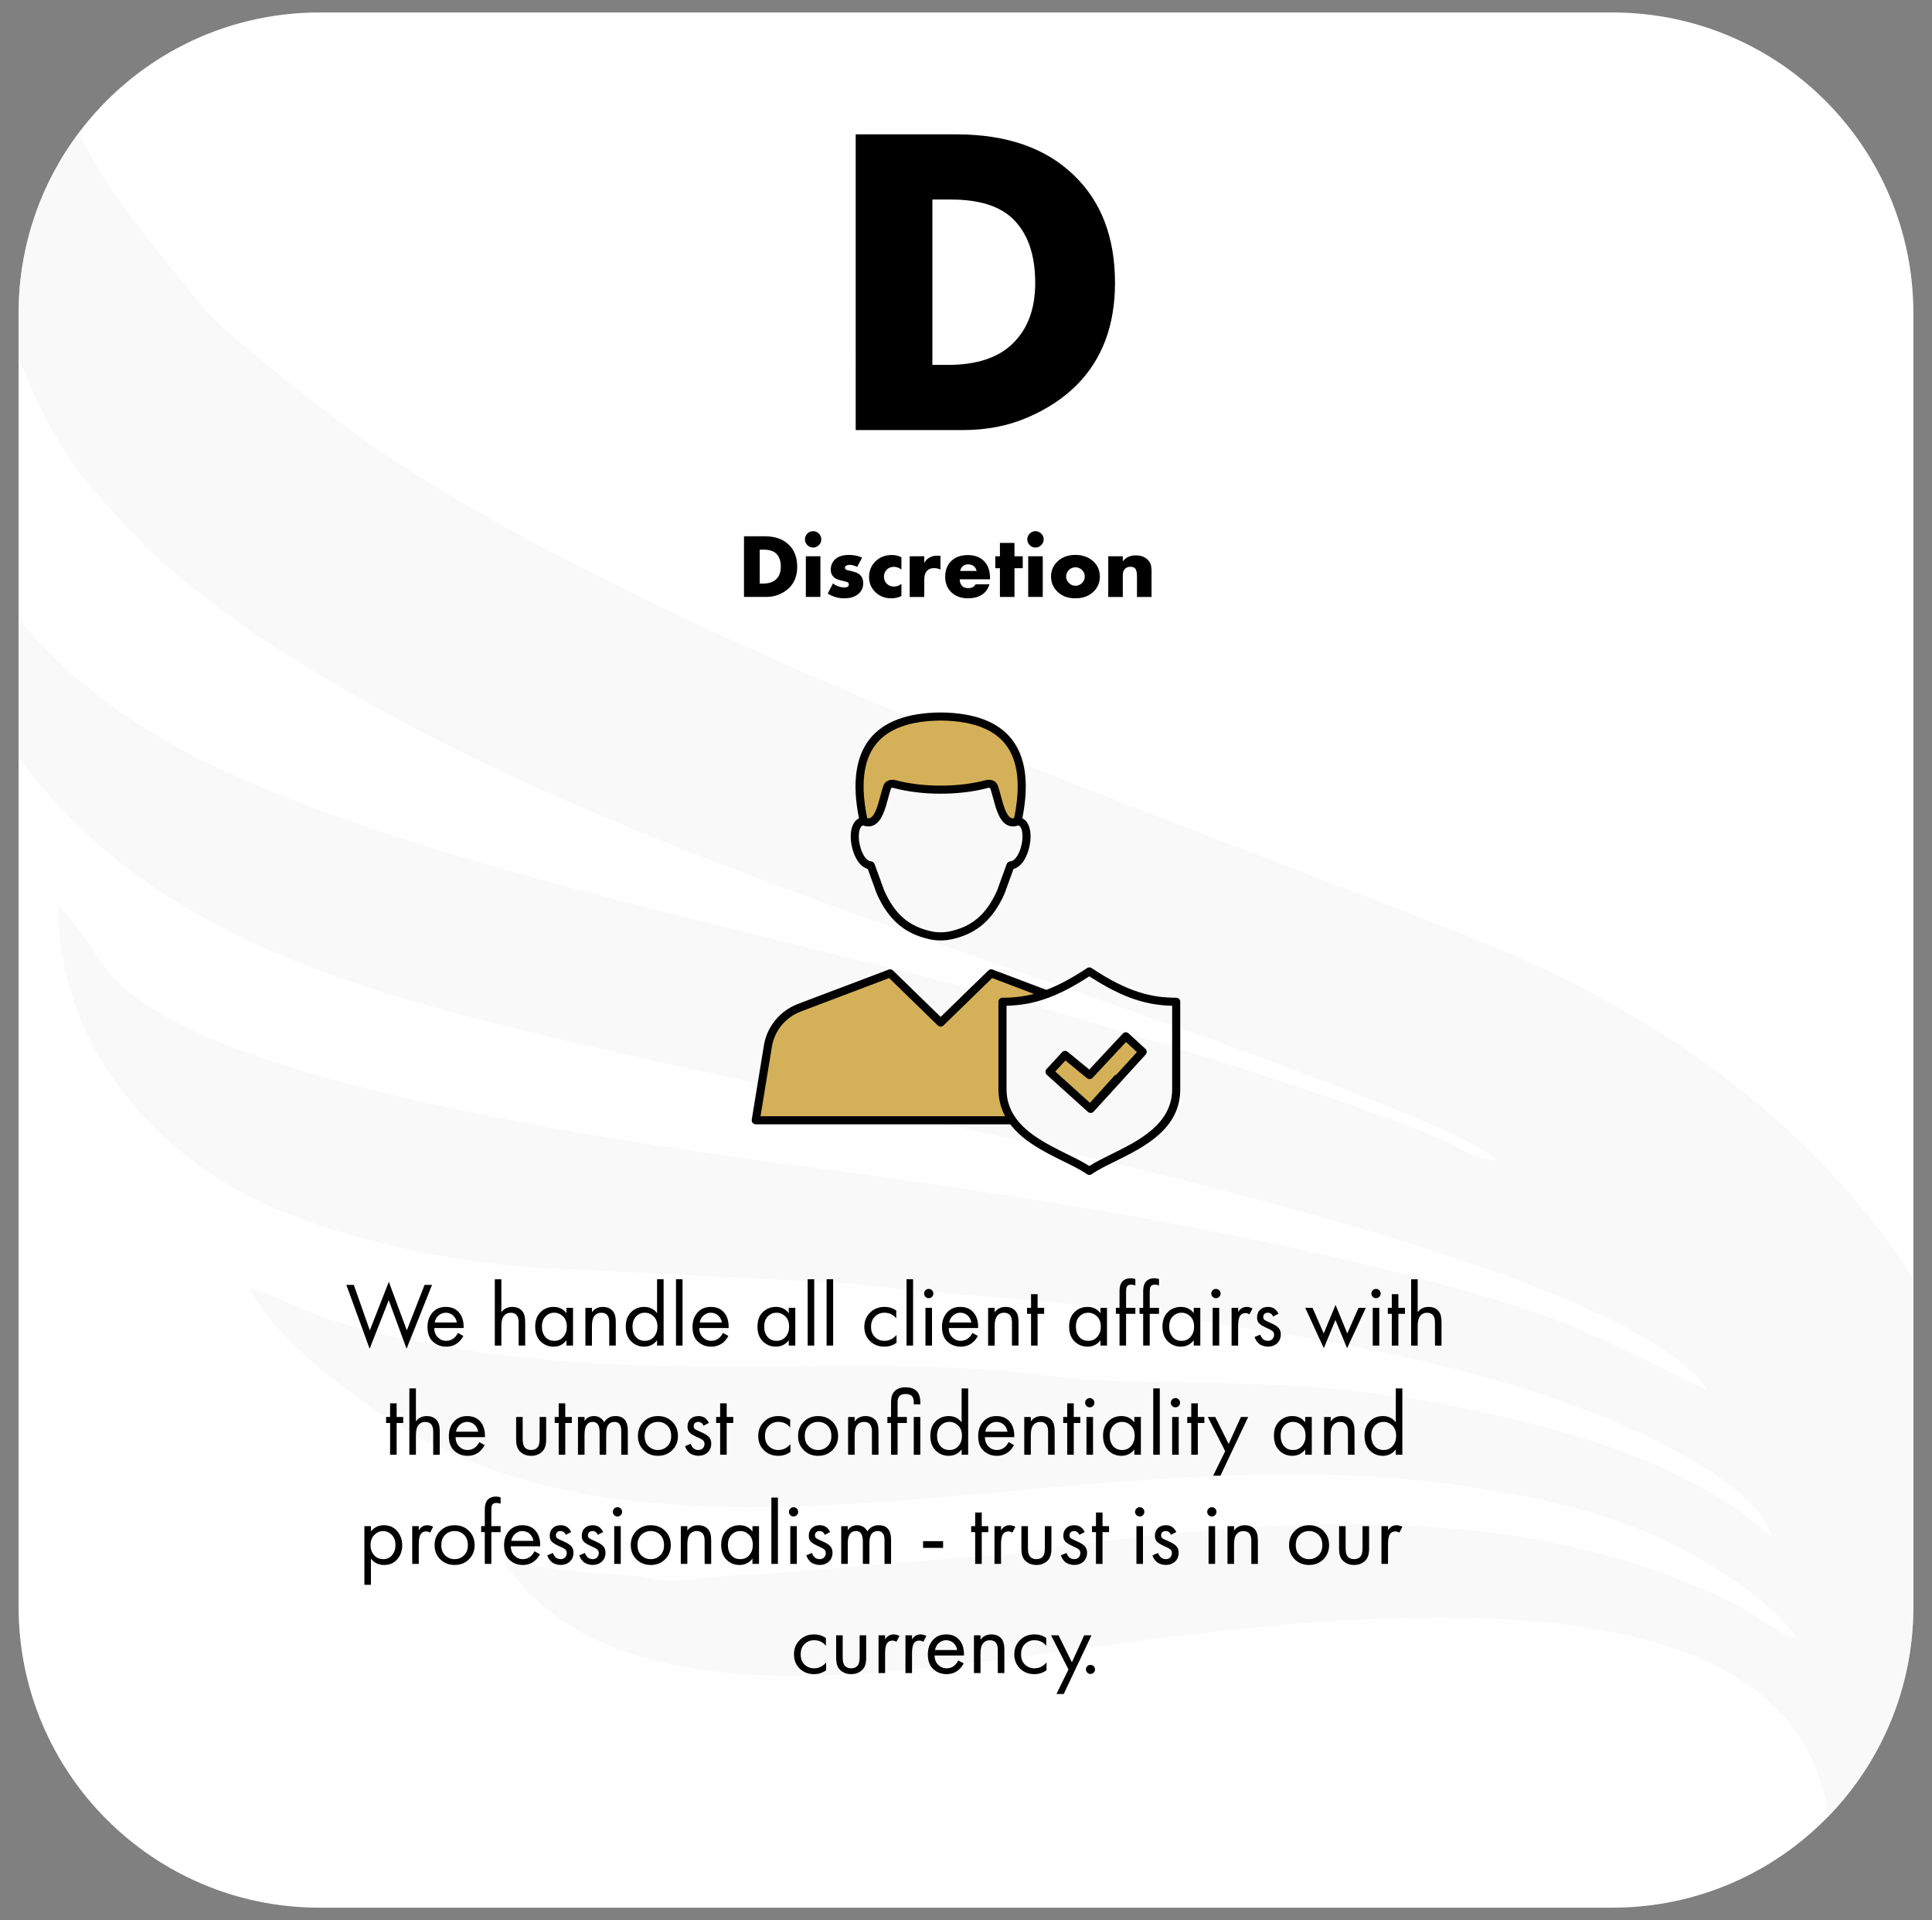 <svg xmlns="http://www.w3.org/2000/svg" id="Layer_1" data-name="Layer 1" viewBox="0 0 1529.43 1519.75"><rect x="0" y="0" width="1529.43" height="1519.75" fill="#808080" stroke="none"/><defs><style>      .cls-1 {        fill: #f4f4f4;        fill-rule: evenodd;        opacity: .5;      }      .cls-1, .cls-2 {        isolation: isolate;      }      .cls-3 {        fill: #fff;      }      .cls-4 {        fill: #d4b058;      }    </style></defs><path class="cls-3" d="M1514.7,248.07v1023.63c0,64.58-25.7,123.14-67.42,166.04-43.28,44.5-103.8,72.14-170.77,72.14H252.9c-131.55,0-238.19-106.63-238.19-238.18V248.07c0-53.64,17.74-103.15,47.66-142.98C105.83,47.27,175,9.87,252.9,9.87h1023.61c131.55,0,238.19,106.64,238.19,238.19h0Z"></path><path class="cls-1" d="M1514.7,1012.04v259.65c0,64.58-25.7,123.14-67.42,166.04-31.86-239.48-510.46-139.87-685.3-120.65-104.63,11.49-287.39,32.33-363.08-80.68,37.46,3.11,25.86,6.35,95.85,10.08,21.47,1.16,17.8,4.53,35.28,4.53s38.72-4.73,65.52-4.54l205.24-16.66c186.79-27.32,400.19-47.73,573.11,40.12,18.19,9.27,32.47,22.65,48.68,26.98-21.08-31.47-73.93-63.93-110.99-80.62-44.83-20.22-98.49-32.59-155.98-40.71-305.61-43.16-631.68,98.08-858.34-59.44-35.14-24.43-80.18-59-100.08-96.57,32.89,7.67,39.86,23.65,129.83,41.64,186.85,37.4,359.77,8.11,501.88,27.58,81.01,11.11,185.54-3.46,323.48,24.49,52.57,10.64,93.62,21.07,138.43,38.04,17.31,6.55,40.32,17.25,58.37,27.38,11.72,6.57,18.96,10.67,28.11,17.26,10.77,7.78,14.24,12.99,25.12,20.27-10.86-40.62-95.69-79.74-136.15-95.81-118.56-47.11-247.7-65.52-380.34-83.6-70.31-9.58-144.46-11.85-211.04-20.92l-220.71-11.26c-82.68-.92-207.36-25.21-278.21-69.73-71.04-44.67-130.03-120.2-130.03-217.9,13.79,10.13,29.57,41.05,44.03,56.82,85.07,92.97,467.11,138.36,586.58,154.69,168.71,23.06,368.02,55.59,528.66,106.73,65.42,20.82,134,61.59,146.79,65.02-74.16-110.76-657.69-220.32-850.25-264.2-198.5-45.25-376.71-86.44-487.02-236.38v-110.37c23.52,29.42,55.79,59.33,100.76,87.55,162.46,101.94,510.17,162.93,715.37,222.58,80.58,23.45,231.67,68.65,310.86,102.62,18,7.72,22.25,14.85,43.86,16.66-19.72-17.15-78.41-39.42-102.29-48.99-282.61-113.09-624.06-197.22-876-364.5-27.41-18.2-72.05-51.81-95.28-76.16-23.08-24.19-46.29-47.63-64.05-77.16-12.84-21.33-23.91-44.4-33.23-68.75v-35.09c0-53.64,17.74-103.15,47.66-142.98,23.21,48.31,57.75,87.12,98.72,138.73,15.02,18.96,111.16,94.16,139.19,112.93,226.66,151.75,606.73,283.4,861.52,384.05,142.84,56.42,270.4,142.72,352.91,271.24h-.02Z"></path><g><polygon points="336.1 1016.96 322.06 1052.96 307.81 1014.52 292.76 1052.96 280.09 1016.96 274.18 1016.96 292.62 1067.51 307.74 1029.06 321.85 1067.51 342.01 1016.96 336.1 1016.96"></polygon><path d="M342.79,1061.93c2.9,2.62,6.37,3.92,10.4,3.92s7.2-1.22,9.94-3.67c1.44-1.3,2.66-2.9,3.67-4.82l-4.32-2.38c-.72,1.58-1.75,2.95-3.1,4.1-1.73,1.44-3.77,2.16-6.12,2.16-2.64,0-4.87-.94-6.7-2.81-1.83-1.87-2.76-4.32-2.81-7.34h23.26c.14-4.61-.79-8.35-2.81-11.23-2.54-3.65-6.31-5.47-11.3-5.47-4.42,0-7.93,1.5-10.55,4.5-2.62,3-3.92,6.78-3.92,11.34,0,5.18,1.45,9.08,4.36,11.7ZM347.18,1041.19c1.66-1.46,3.56-2.2,5.72-2.2s4.12.71,5.72,2.12c1.61,1.42,2.63,3.3,3.06,5.65h-17.57c.38-2.26,1.4-4.12,3.06-5.58Z"></path><path d="M404.31,1039c2.16,0,3.79.72,4.9,2.16.91,1.2,1.37,3.02,1.37,5.47v18.36h5.18v-18.5c0-3.65-.58-6.31-1.73-7.99-1.87-2.74-4.73-4.1-8.57-4.1-3.6,0-6.46,1.39-8.57,4.18v-26.06h-5.18v52.49h5.18v-15.62c0-3.7.72-6.38,2.16-8.06,1.3-1.54,3.05-2.3,5.26-2.3Z"></path><path d="M438.22,1065.85c4.22,0,7.63-1.68,10.22-5.04v4.18h5.18v-29.88h-5.18v4.25c-2.5-3.31-5.9-4.97-10.22-4.97-4.08,0-7.52,1.38-10.33,4.14-2.81,2.76-4.21,6.59-4.21,11.48s1.42,8.88,4.25,11.66,6.26,4.18,10.3,4.18ZM431.85,1041.91c1.9-1.94,4.21-2.92,6.95-2.92,2.59,0,4.9.96,6.91,2.88,2.02,1.92,3.02,4.66,3.02,8.21,0,3.12-.9,5.76-2.7,7.92-1.8,2.16-4.21,3.24-7.24,3.24s-5.41-1.04-7.16-3.13c-1.75-2.09-2.63-4.79-2.63-8.1s.95-6.16,2.84-8.1Z"></path><path d="M468.6,1049.36c0-3.7.72-6.38,2.16-8.06,1.3-1.54,3.05-2.3,5.26-2.3s3.79.72,4.9,2.16c.91,1.2,1.37,3.02,1.37,5.47v18.36h5.18v-18.5c0-3.65-.58-6.31-1.73-7.99-1.87-2.74-4.73-4.1-8.57-4.1-3.6,0-6.46,1.39-8.57,4.18v-3.46h-5.18v29.88h5.18v-15.62Z"></path><path d="M509.93,1065.85c4.22,0,7.63-1.68,10.22-5.04v4.18h5.18v-52.49h-5.18v26.86c-2.5-3.31-5.9-4.97-10.22-4.97-4.08,0-7.52,1.38-10.33,4.14-2.81,2.76-4.21,6.59-4.21,11.48s1.42,8.88,4.25,11.66c2.83,2.78,6.26,4.18,10.29,4.18ZM503.56,1041.91c1.9-1.94,4.21-2.92,6.95-2.92,2.59,0,4.9.96,6.91,2.88,2.02,1.92,3.02,4.66,3.02,8.21,0,3.12-.9,5.76-2.7,7.92-1.8,2.16-4.21,3.24-7.24,3.24s-5.41-1.04-7.16-3.13-2.63-4.79-2.63-8.1.95-6.16,2.84-8.1Z"></path><rect x="535.13" y="1012.5" width="5.18" height="52.49"></rect><path d="M562.99,1065.85c3.89,0,7.2-1.22,9.94-3.67,1.44-1.3,2.66-2.9,3.67-4.82l-4.32-2.38c-.72,1.58-1.75,2.95-3.1,4.1-1.73,1.44-3.77,2.16-6.12,2.16-2.64,0-4.87-.94-6.7-2.81-1.82-1.87-2.76-4.32-2.81-7.34h23.26c.14-4.61-.79-8.35-2.81-11.23-2.54-3.65-6.31-5.47-11.3-5.47-4.42,0-7.93,1.5-10.55,4.5-2.62,3-3.92,6.78-3.92,11.34,0,5.18,1.45,9.08,4.36,11.7,2.9,2.62,6.37,3.92,10.4,3.92ZM556.98,1041.19c1.66-1.46,3.56-2.2,5.72-2.2s4.12.71,5.72,2.12c1.61,1.42,2.63,3.3,3.06,5.65h-17.57c.38-2.26,1.4-4.12,3.06-5.58Z"></path><path d="M614.18,1065.85c4.22,0,7.63-1.68,10.22-5.04v4.18h5.18v-29.88h-5.18v4.25c-2.5-3.31-5.9-4.97-10.22-4.97-4.08,0-7.52,1.38-10.33,4.14-2.81,2.76-4.21,6.59-4.21,11.48s1.42,8.88,4.25,11.66,6.26,4.18,10.3,4.18ZM607.81,1041.91c1.9-1.94,4.21-2.92,6.95-2.92,2.59,0,4.9.96,6.91,2.88,2.02,1.92,3.02,4.66,3.02,8.21,0,3.12-.9,5.76-2.7,7.92-1.8,2.16-4.21,3.24-7.24,3.24s-5.41-1.04-7.16-3.13c-1.75-2.09-2.63-4.79-2.63-8.1s.95-6.16,2.84-8.1Z"></path><rect x="639.38" y="1012.5" width="5.18" height="52.49"></rect><rect x="654.36" y="1012.5" width="5.18" height="52.49"></rect><path d="M700.22,1065.85c3.5,0,6.67-1.03,9.5-3.1v-6.19c-2.59,3.12-5.81,4.68-9.65,4.68-2.88,0-5.35-.98-7.42-2.95-2.06-1.97-3.1-4.68-3.1-8.14s1.03-6.18,3.1-8.17c2.06-1.99,4.56-2.99,7.49-2.99,3.89,0,7.01,1.49,9.36,4.46v-6.19c-2.74-1.92-5.83-2.88-9.29-2.88-4.61,0-8.42,1.5-11.45,4.5-3.02,3-4.54,6.78-4.54,11.34s1.5,8.24,4.5,11.2c3,2.95,6.83,4.43,11.48,4.43Z"></path><rect x="717.64" y="1012.5" width="5.18" height="52.49"></rect><path d="M735.21,1027.48c1.01,0,1.87-.36,2.59-1.08.72-.72,1.08-1.58,1.08-2.59s-.36-1.87-1.08-2.59c-.72-.72-1.58-1.08-2.59-1.08s-1.87.36-2.59,1.08-1.08,1.58-1.08,2.59.36,1.87,1.08,2.59c.72.72,1.58,1.08,2.59,1.08Z"></path><rect x="732.62" y="1035.11" width="5.18" height="29.88"></rect><path d="M760.48,1065.85c3.89,0,7.2-1.22,9.94-3.67,1.44-1.3,2.66-2.9,3.67-4.82l-4.32-2.38c-.72,1.58-1.75,2.95-3.1,4.1-1.73,1.44-3.77,2.16-6.12,2.16-2.64,0-4.87-.94-6.7-2.81s-2.76-4.32-2.81-7.34h23.26c.14-4.61-.79-8.35-2.81-11.23-2.54-3.65-6.31-5.47-11.3-5.47-4.42,0-7.93,1.5-10.55,4.5-2.62,3-3.92,6.78-3.92,11.34,0,5.18,1.45,9.08,4.36,11.7,2.9,2.62,6.37,3.92,10.4,3.92ZM754.47,1041.19c1.66-1.46,3.56-2.2,5.72-2.2s4.12.71,5.72,2.12c1.61,1.42,2.63,3.3,3.06,5.65h-17.57c.38-2.26,1.4-4.12,3.06-5.58Z"></path><path d="M787.41,1049.36c0-3.7.72-6.38,2.16-8.06,1.3-1.54,3.05-2.3,5.26-2.3s3.79.72,4.9,2.16c.91,1.2,1.37,3.02,1.37,5.47v18.36h5.18v-18.5c0-3.65-.58-6.31-1.73-7.99-1.87-2.74-4.73-4.1-8.57-4.1-3.6,0-6.46,1.39-8.57,4.18v-3.46h-5.18v29.88h5.18v-15.62Z"></path><polygon points="816.21 1064.99 821.39 1064.99 821.39 1039.86 826.58 1039.86 826.58 1035.11 821.39 1035.11 821.39 1024.31 816.21 1024.31 816.21 1035.11 813.04 1035.11 813.04 1039.86 816.21 1039.86 816.21 1064.99"></polygon><path d="M860.92,1065.85c4.22,0,7.63-1.68,10.22-5.04v4.18h5.18v-29.88h-5.18v4.25c-2.5-3.31-5.9-4.97-10.22-4.97-4.08,0-7.52,1.38-10.33,4.14-2.81,2.76-4.21,6.59-4.21,11.48s1.42,8.88,4.25,11.66c2.83,2.78,6.26,4.18,10.3,4.18ZM854.55,1041.91c1.9-1.94,4.21-2.92,6.95-2.92,2.59,0,4.9.96,6.91,2.88,2.02,1.92,3.02,4.66,3.02,8.21,0,3.12-.9,5.76-2.7,7.92-1.8,2.16-4.21,3.24-7.24,3.24s-5.41-1.04-7.16-3.13c-1.75-2.09-2.63-4.79-2.63-8.1s.95-6.16,2.84-8.1Z"></path><path d="M886.26,1064.99h5.18v-25.13h7.34v-4.75h-7.34v-12.46c0-2.16.22-3.6.65-4.32.62-1.05,1.73-1.58,3.31-1.58,1.2,0,2.33.22,3.38.65v-5.04c-1.15-.43-2.38-.65-3.67-.65-2.45,0-4.44.65-5.98,1.94-1.92,1.63-2.88,4.44-2.88,8.42v13.03h-2.88v4.75h2.88v25.13Z"></path><path d="M917.51,1035.11h-7.34v-12.46c0-2.16.21-3.6.65-4.32.62-1.05,1.73-1.58,3.31-1.58,1.2,0,2.33.22,3.38.65v-5.04c-1.15-.43-2.38-.65-3.67-.65-2.45,0-4.44.65-5.98,1.94-1.92,1.63-2.88,4.44-2.88,8.42v13.03h-2.88v4.75h2.88v25.13h5.18v-25.13h7.34v-4.75Z"></path><path d="M945.01,1060.81v4.18h5.18v-29.88h-5.18v4.25c-2.5-3.31-5.9-4.97-10.22-4.97-4.08,0-7.52,1.38-10.33,4.14-2.81,2.76-4.21,6.59-4.21,11.48s1.42,8.88,4.25,11.66,6.26,4.18,10.3,4.18,7.63-1.68,10.22-5.04ZM935.36,1061.24c-3.02,0-5.41-1.04-7.16-3.13-1.75-2.09-2.63-4.79-2.63-8.1s.95-6.16,2.84-8.1c1.9-1.94,4.21-2.92,6.95-2.92,2.59,0,4.9.96,6.91,2.88,2.02,1.92,3.02,4.66,3.02,8.21,0,3.12-.9,5.76-2.7,7.92-1.8,2.16-4.21,3.24-7.24,3.24Z"></path><path d="M962.58,1027.48c1.01,0,1.87-.36,2.59-1.08.72-.72,1.08-1.58,1.08-2.59s-.36-1.87-1.08-2.59c-.72-.72-1.58-1.08-2.59-1.08s-1.87.36-2.59,1.08-1.08,1.58-1.08,2.59.36,1.87,1.08,2.59c.72.72,1.58,1.08,2.59,1.08Z"></path><rect x="959.99" y="1035.11" width="5.18" height="29.88"></rect><path d="M980.15,1049.22c0-3.84.58-6.53,1.73-8.06.96-1.25,2.35-1.87,4.18-1.87,1.06,0,2.06.34,3.02,1.01l2.45-4.68c-1.63-.82-3.17-1.22-4.61-1.22-2.83,0-5.09,1.32-6.77,3.96v-3.24h-5.18v29.88h5.18v-15.77Z"></path><path d="M1013.91,1056.06c0-1.92-.53-3.53-1.58-4.82-1.2-1.49-3.7-3.02-7.49-4.61-1.92-.82-3.2-1.48-3.85-1.98-.65-.5-.97-1.26-.97-2.27,0-1.1.35-1.94,1.04-2.52.7-.58,1.55-.86,2.56-.86,1.97,0,3.36,1.01,4.18,3.02l4.25-2.23c-1.68-3.6-4.42-5.4-8.21-5.4-2.59,0-4.69.74-6.3,2.23-1.61,1.49-2.41,3.53-2.41,6.12,0,1.78.46,3.24,1.37,4.39,1.01,1.25,3.43,2.71,7.27,4.39.86.38,1.52.7,1.98.94.46.24.94.55,1.44.94.5.38.86.83,1.08,1.33.22.5.32,1.09.32,1.76,0,1.25-.42,2.35-1.26,3.31-.84.96-2.05,1.44-3.64,1.44-2.83,0-4.85-1.63-6.05-4.9l-4.46,1.87c.58,1.73,1.39,3.17,2.45,4.32,1.06,1.15,2.17,1.93,3.35,2.34,1.17.41,2.1.67,2.77.79.67.12,1.3.18,1.87.18,2.98,0,5.44-.88,7.38-2.63,1.94-1.75,2.92-4.14,2.92-7.16Z"></path><polygon points="1057.18 1044.76 1066.4 1067.08 1081.23 1035.11 1075.47 1035.11 1066.54 1055.41 1057.26 1032.8 1047.9 1055.41 1039.04 1035.11 1033.28 1035.11 1047.97 1067.08 1057.18 1044.76"></polygon><rect x="1086.7" y="1035.11" width="5.18" height="29.88"></rect><path d="M1089.3,1027.48c1.01,0,1.87-.36,2.59-1.08s1.08-1.58,1.08-2.59-.36-1.87-1.08-2.59c-.72-.72-1.58-1.08-2.59-1.08s-1.87.36-2.59,1.08-1.08,1.58-1.08,2.59.36,1.87,1.08,2.59c.72.72,1.58,1.08,2.59,1.08Z"></path><polygon points="1107.01 1024.31 1101.82 1024.31 1101.82 1035.11 1098.66 1035.11 1098.66 1039.86 1101.82 1039.86 1101.82 1064.99 1107.01 1064.99 1107.01 1039.86 1112.19 1039.86 1112.19 1035.11 1107.01 1035.11 1107.01 1024.31"></polygon><path d="M1139.41,1038.49c-1.87-2.74-4.73-4.1-8.57-4.1-3.6,0-6.46,1.39-8.57,4.18v-26.06h-5.18v52.49h5.18v-15.62c0-3.7.72-6.38,2.16-8.06,1.3-1.54,3.05-2.3,5.26-2.3s3.79.72,4.9,2.16c.91,1.2,1.37,3.02,1.37,5.47v18.36h5.18v-18.5c0-3.65-.58-6.31-1.73-7.99Z"></path><polygon points="313.99 1110.71 308.81 1110.71 308.81 1121.51 305.64 1121.51 305.64 1126.26 308.81 1126.26 308.81 1151.39 313.99 1151.39 313.99 1126.26 319.18 1126.26 319.18 1121.51 313.99 1121.51 313.99 1110.71"></polygon><path d="M348.12,1151.39v-18.5c0-3.65-.58-6.31-1.73-7.99-1.87-2.74-4.73-4.1-8.57-4.1-3.6,0-6.46,1.39-8.57,4.18v-26.06h-5.18v52.49h5.18v-15.62c0-3.7.72-6.38,2.16-8.06,1.3-1.54,3.05-2.3,5.26-2.3s3.79.72,4.9,2.16c.91,1.2,1.37,3.02,1.37,5.47v18.36h5.18Z"></path><path d="M383.69,1143.76l-4.32-2.38c-.72,1.58-1.75,2.95-3.1,4.1-1.73,1.44-3.77,2.16-6.12,2.16-2.64,0-4.87-.94-6.7-2.81-1.83-1.87-2.76-4.32-2.81-7.34h23.26c.14-4.61-.79-8.35-2.81-11.23-2.54-3.65-6.31-5.47-11.3-5.47-4.42,0-7.93,1.5-10.55,4.5-2.62,3-3.92,6.78-3.92,11.34,0,5.18,1.45,9.08,4.36,11.7s6.37,3.92,10.4,3.92,7.2-1.22,9.94-3.67c1.44-1.3,2.66-2.9,3.67-4.82ZM364.07,1127.59c1.66-1.46,3.56-2.2,5.72-2.2s4.12.71,5.72,2.12c1.61,1.42,2.63,3.3,3.06,5.65h-17.57c.38-2.26,1.4-4.12,3.06-5.58Z"></path><path d="M427.17,1138.93c0,3.02-.48,5.16-1.44,6.41-1.2,1.54-2.95,2.3-5.26,2.3s-4.06-.77-5.26-2.3c-.96-1.25-1.44-3.38-1.44-6.41v-17.42h-5.18v18c0,4.03.91,7.03,2.74,9,2.35,2.5,5.4,3.74,9.14,3.74s6.79-1.25,9.14-3.74c1.82-1.97,2.74-4.97,2.74-9v-18h-5.18v17.42Z"></path><polygon points="447.48 1151.39 447.48 1126.26 452.66 1126.26 452.66 1121.51 447.48 1121.51 447.48 1110.71 442.29 1110.71 442.29 1121.51 439.12 1121.51 439.12 1126.26 442.29 1126.26 442.29 1151.39 447.48 1151.39"></polygon><path d="M487.29,1120.79c-3.94,0-6.94,1.61-9,4.82-1.83-3.21-4.54-4.82-8.14-4.82-3.17,0-5.64,1.3-7.42,3.89v-3.17h-5.18v29.88h5.18v-16.27c0-6.48,2.18-9.72,6.55-9.72,3.6,0,5.4,2.76,5.4,8.28v17.71h5.18v-16.63c0-6.24,2.21-9.36,6.62-9.36,1.54,0,2.72.46,3.56,1.37.84.91,1.34,1.86,1.51,2.84.17.98.25,2.2.25,3.64v18.14h5.18v-18.94c0-7.78-3.24-11.66-9.72-11.66Z"></path><path d="M520.84,1120.79c-4.56,0-8.34,1.49-11.34,4.46-3,2.98-4.5,6.74-4.5,11.3s1.5,8.26,4.5,11.23c3,2.98,6.78,4.46,11.34,4.46s8.34-1.49,11.34-4.46c3-2.98,4.5-6.72,4.5-11.23s-1.5-8.33-4.5-11.3c-3-2.98-6.78-4.46-11.34-4.46ZM528.26,1144.69c-2.06,1.97-4.54,2.95-7.42,2.95s-5.35-.98-7.42-2.95c-2.06-1.97-3.1-4.68-3.1-8.14s1.02-6.18,3.06-8.17c2.04-1.99,4.52-2.99,7.45-2.99s5.41.98,7.45,2.95c2.04,1.97,3.06,4.71,3.06,8.21s-1.03,6.17-3.1,8.14Z"></path><path d="M553.96,1133.03c-1.92-.82-3.2-1.48-3.85-1.98s-.97-1.26-.97-2.27c0-1.1.35-1.94,1.04-2.52.7-.58,1.55-.86,2.56-.86,1.97,0,3.36,1.01,4.18,3.02l4.25-2.23c-1.68-3.6-4.42-5.4-8.21-5.4-2.59,0-4.69.74-6.3,2.23-1.61,1.49-2.41,3.53-2.41,6.12,0,1.78.46,3.24,1.37,4.39,1.01,1.25,3.43,2.71,7.27,4.39.87.38,1.52.7,1.98.94.46.24.94.55,1.44.94.5.38.86.83,1.08,1.33.22.5.32,1.09.32,1.76,0,1.25-.42,2.35-1.26,3.31s-2.05,1.44-3.64,1.44c-2.83,0-4.85-1.63-6.05-4.9l-4.46,1.87c.58,1.73,1.39,3.17,2.45,4.32,1.05,1.15,2.17,1.93,3.35,2.34,1.18.41,2.1.67,2.77.79s1.3.18,1.87.18c2.97,0,5.44-.88,7.38-2.63,1.94-1.75,2.92-4.14,2.92-7.16,0-1.92-.53-3.53-1.58-4.82-1.2-1.49-3.7-3.02-7.49-4.61Z"></path><polygon points="575.27 1151.39 575.27 1126.26 580.46 1126.26 580.46 1121.51 575.27 1121.51 575.27 1110.71 570.09 1110.71 570.09 1121.51 566.92 1121.51 566.92 1126.26 570.09 1126.26 570.09 1151.39 575.27 1151.39"></polygon><path d="M625.74,1142.96c-2.59,3.12-5.81,4.68-9.65,4.68-2.88,0-5.35-.98-7.42-2.95-2.06-1.97-3.1-4.68-3.1-8.14s1.03-6.18,3.1-8.17c2.06-1.99,4.56-2.99,7.49-2.99,3.89,0,7.01,1.49,9.36,4.46v-6.19c-2.74-1.92-5.83-2.88-9.29-2.88-4.61,0-8.42,1.5-11.45,4.5s-4.54,6.78-4.54,11.34,1.5,8.24,4.5,11.2c3,2.95,6.83,4.43,11.48,4.43,3.5,0,6.67-1.03,9.5-3.1v-6.19Z"></path><path d="M647.63,1152.25c4.56,0,8.34-1.49,11.34-4.46,3-2.98,4.5-6.72,4.5-11.23s-1.5-8.33-4.5-11.3c-3-2.98-6.78-4.46-11.34-4.46s-8.34,1.49-11.34,4.46c-3,2.98-4.5,6.74-4.5,11.3s1.5,8.26,4.5,11.23c3,2.98,6.78,4.46,11.34,4.46ZM640.18,1128.38c2.04-1.99,4.52-2.99,7.45-2.99s5.41.98,7.45,2.95c2.04,1.97,3.06,4.71,3.06,8.21s-1.03,6.17-3.1,8.14c-2.06,1.97-4.54,2.95-7.42,2.95s-5.35-.98-7.42-2.95c-2.06-1.97-3.1-4.68-3.1-8.14s1.02-6.18,3.06-8.17Z"></path><path d="M676.57,1135.76c0-3.7.72-6.38,2.16-8.06,1.3-1.54,3.05-2.3,5.26-2.3s3.79.72,4.9,2.16c.91,1.2,1.37,3.02,1.37,5.47v18.36h5.18v-18.5c0-3.65-.58-6.31-1.73-7.99-1.87-2.74-4.73-4.1-8.57-4.1-3.6,0-6.46,1.39-8.57,4.18v-3.46h-5.18v29.88h5.18v-15.62Z"></path><rect x="723.37" y="1121.51" width="5.18" height="29.88"></rect><path d="M707.1,1102.43c-1.15,1.63-1.73,4.25-1.73,7.85v11.23h-2.88v4.75h2.88v25.13h5.18v-25.13h7.34v-4.75h-7.34v-11.23c0-2.16.33-3.72,1.01-4.68,1.01-1.54,2.81-2.3,5.4-2.3s4.39.77,5.4,2.3c.67,1.06,1.01,2.62,1.01,4.68v1.22h5.18v-1.22c0-3.36-.58-5.98-1.73-7.85-1.87-2.93-5.16-4.39-9.86-4.39s-7.9,1.46-9.86,4.39Z"></path><path d="M761.24,1125.76c-2.5-3.31-5.9-4.97-10.22-4.97-4.08,0-7.52,1.38-10.33,4.14-2.81,2.76-4.21,6.59-4.21,11.48s1.42,8.88,4.25,11.66c2.83,2.78,6.26,4.18,10.3,4.18s7.63-1.68,10.22-5.04v4.18h5.18v-52.49h-5.18v26.86ZM758.83,1144.4c-1.8,2.16-4.21,3.24-7.24,3.24s-5.41-1.04-7.16-3.13c-1.75-2.09-2.63-4.79-2.63-8.1s.95-6.16,2.84-8.1c1.9-1.94,4.21-2.92,6.95-2.92,2.59,0,4.9.96,6.91,2.88,2.02,1.92,3.02,4.66,3.02,8.21,0,3.12-.9,5.76-2.7,7.92Z"></path><path d="M789.11,1152.25c3.89,0,7.2-1.22,9.94-3.67,1.44-1.3,2.66-2.9,3.67-4.82l-4.32-2.38c-.72,1.58-1.75,2.95-3.1,4.1-1.73,1.44-3.77,2.16-6.12,2.16-2.64,0-4.87-.94-6.7-2.81s-2.76-4.32-2.81-7.34h23.26c.14-4.61-.79-8.35-2.81-11.23-2.54-3.65-6.31-5.47-11.3-5.47-4.42,0-7.93,1.5-10.55,4.5-2.62,3-3.92,6.78-3.92,11.34,0,5.18,1.45,9.08,4.36,11.7,2.9,2.62,6.37,3.92,10.4,3.92ZM783.09,1127.59c1.66-1.46,3.56-2.2,5.72-2.2s4.12.71,5.72,2.12c1.61,1.42,2.63,3.3,3.06,5.65h-17.57c.38-2.26,1.4-4.12,3.06-5.58Z"></path><path d="M816.03,1135.76c0-3.7.72-6.38,2.16-8.06,1.3-1.54,3.05-2.3,5.26-2.3s3.79.72,4.9,2.16c.91,1.2,1.37,3.02,1.37,5.47v18.36h5.18v-18.5c0-3.65-.58-6.31-1.73-7.99-1.87-2.74-4.73-4.1-8.57-4.1-3.6,0-6.46,1.39-8.57,4.18v-3.46h-5.18v29.88h5.18v-15.62Z"></path><polygon points="844.83 1151.39 850.02 1151.39 850.02 1126.26 855.2 1126.26 855.2 1121.51 850.02 1121.51 850.02 1110.71 844.83 1110.71 844.83 1121.51 841.67 1121.51 841.67 1126.26 844.83 1126.26 844.83 1151.39"></polygon><rect x="860.1" y="1121.51" width="5.18" height="29.88"></rect><path d="M866.36,1110.2c0-1.01-.36-1.87-1.08-2.59-.72-.72-1.58-1.08-2.59-1.08s-1.87.36-2.59,1.08c-.72.72-1.08,1.58-1.08,2.59s.36,1.87,1.08,2.59c.72.72,1.58,1.08,2.59,1.08s1.87-.36,2.59-1.08,1.08-1.58,1.08-2.59Z"></path><path d="M903.15,1151.39v-29.88h-5.18v4.25c-2.5-3.31-5.9-4.97-10.22-4.97-4.08,0-7.52,1.38-10.33,4.14-2.81,2.76-4.21,6.59-4.21,11.48s1.42,8.88,4.25,11.66,6.26,4.18,10.3,4.18,7.63-1.68,10.22-5.04v4.18h5.18ZM895.55,1144.4c-1.8,2.16-4.21,3.24-7.24,3.24s-5.41-1.04-7.16-3.13c-1.75-2.09-2.63-4.79-2.63-8.1s.95-6.16,2.84-8.1c1.9-1.94,4.21-2.92,6.95-2.92,2.59,0,4.9.96,6.91,2.88,2.02,1.92,3.02,4.66,3.02,8.21,0,3.12-.9,5.76-2.7,7.92Z"></path><rect x="912.94" y="1098.9" width="5.18" height="52.49"></rect><rect x="927.92" y="1121.51" width="5.18" height="29.88"></rect><path d="M930.51,1106.53c-1.01,0-1.87.36-2.59,1.08-.72.72-1.08,1.58-1.08,2.59s.36,1.87,1.08,2.59,1.58,1.08,2.59,1.08,1.87-.36,2.59-1.08c.72-.72,1.08-1.58,1.08-2.59s-.36-1.87-1.08-2.59-1.58-1.08-2.59-1.08Z"></path><polygon points="948.22 1110.71 943.04 1110.71 943.04 1121.51 939.87 1121.51 939.87 1126.26 943.04 1126.26 943.04 1151.39 948.22 1151.39 948.22 1126.26 953.41 1126.26 953.41 1121.51 948.22 1121.51 948.22 1110.71"></polygon><polygon points="982.35 1121.51 972.63 1142.89 962.05 1121.51 956.14 1121.51 969.89 1148.58 960.39 1167.95 966.15 1167.95 988.11 1121.51 982.35 1121.51"></polygon><path d="M1033.25,1147.21v4.18h5.18v-29.88h-5.18v4.25c-2.5-3.31-5.9-4.97-10.22-4.97-4.08,0-7.52,1.38-10.33,4.14-2.81,2.76-4.21,6.59-4.21,11.48s1.42,8.88,4.25,11.66,6.26,4.18,10.3,4.18,7.63-1.68,10.22-5.04ZM1016.44,1144.51c-1.75-2.09-2.63-4.79-2.63-8.1s.95-6.16,2.84-8.1c1.9-1.94,4.21-2.92,6.95-2.92,2.59,0,4.9.96,6.91,2.88,2.02,1.92,3.02,4.66,3.02,8.21,0,3.12-.9,5.76-2.7,7.92-1.8,2.16-4.21,3.24-7.24,3.24s-5.41-1.04-7.16-3.13Z"></path><path d="M1065.72,1127.56c.91,1.2,1.37,3.02,1.37,5.47v18.36h5.18v-18.5c0-3.65-.58-6.31-1.73-7.99-1.87-2.74-4.73-4.1-8.57-4.1-3.6,0-6.46,1.39-8.57,4.18v-3.46h-5.18v29.88h5.18v-15.62c0-3.7.72-6.38,2.16-8.06,1.3-1.54,3.05-2.3,5.26-2.3s3.79.72,4.9,2.16Z"></path><path d="M1104.96,1147.21v4.18h5.18v-52.49h-5.18v26.86c-2.5-3.31-5.9-4.97-10.22-4.97-4.08,0-7.52,1.38-10.33,4.14-2.81,2.76-4.21,6.59-4.21,11.48s1.42,8.88,4.25,11.66c2.83,2.78,6.26,4.18,10.3,4.18s7.63-1.68,10.22-5.04ZM1088.15,1144.51c-1.75-2.09-2.63-4.79-2.63-8.1s.95-6.16,2.84-8.1c1.9-1.94,4.21-2.92,6.95-2.92,2.59,0,4.9.96,6.91,2.88,2.02,1.92,3.02,4.66,3.02,8.21,0,3.12-.9,5.76-2.7,7.92-1.8,2.16-4.21,3.24-7.24,3.24s-5.41-1.04-7.16-3.13Z"></path><path d="M303.86,1207.19c-4.18,0-7.58,1.63-10.22,4.9v-4.18h-5.18v46.44h5.18v-20.74c2.59,3.36,6.07,5.04,10.44,5.04s7.85-1.52,10.44-4.57c2.59-3.05,3.89-6.73,3.89-11.05s-1.31-7.98-3.92-11.12c-2.62-3.14-6.16-4.72-10.62-4.72ZM310.41,1230.84c-1.78,2.14-4.13,3.2-7.06,3.2s-5.39-1.07-7.24-3.2c-1.85-2.13-2.77-4.76-2.77-7.88,0-3.41,1.01-6.12,3.02-8.14s4.32-3.02,6.91-3.02,4.87,1.01,6.84,3.02c1.97,2.02,2.95,4.75,2.95,8.21,0,3.07-.89,5.68-2.66,7.81Z"></path><path d="M331.51,1211.15v-3.24h-5.18v29.88h5.18v-15.77c0-3.84.58-6.53,1.73-8.06.96-1.25,2.35-1.87,4.18-1.87,1.06,0,2.06.34,3.02,1.01l2.45-4.68c-1.63-.82-3.17-1.22-4.61-1.22-2.83,0-5.09,1.32-6.77,3.96Z"></path><path d="M359.88,1207.19c-4.56,0-8.34,1.49-11.34,4.46-3,2.98-4.5,6.74-4.5,11.3s1.5,8.26,4.5,11.23c3,2.98,6.78,4.46,11.34,4.46s8.34-1.49,11.34-4.46c3-2.98,4.5-6.72,4.5-11.23s-1.5-8.33-4.5-11.3c-3-2.98-6.78-4.46-11.34-4.46ZM367.29,1231.09c-2.06,1.97-4.54,2.95-7.42,2.95s-5.35-.98-7.42-2.95c-2.06-1.97-3.1-4.68-3.1-8.14s1.02-6.18,3.06-8.17c2.04-1.99,4.52-2.99,7.45-2.99s5.41.98,7.45,2.95c2.04,1.97,3.06,4.71,3.06,8.21s-1.03,6.17-3.1,8.14Z"></path><path d="M386.66,1186.45c-1.92,1.63-2.88,4.44-2.88,8.42v13.03h-2.88v4.75h2.88v25.13h5.18v-25.13h7.34v-4.75h-7.34v-12.46c0-2.16.22-3.6.65-4.32.62-1.05,1.73-1.58,3.31-1.58,1.2,0,2.33.22,3.38.65v-5.04c-1.15-.43-2.38-.65-3.67-.65-2.45,0-4.44.65-5.98,1.94Z"></path><path d="M413.52,1207.19c-4.42,0-7.93,1.5-10.55,4.5-2.62,3-3.92,6.78-3.92,11.34,0,5.18,1.45,9.08,4.36,11.7s6.37,3.92,10.4,3.92,7.2-1.22,9.94-3.67c1.44-1.3,2.66-2.9,3.67-4.82l-4.32-2.38c-.72,1.58-1.75,2.95-3.1,4.1-1.73,1.44-3.77,2.16-6.12,2.16-2.64,0-4.87-.94-6.7-2.81-1.83-1.87-2.76-4.32-2.81-7.34h23.26c.14-4.61-.79-8.35-2.81-11.23-2.54-3.65-6.31-5.47-11.3-5.47ZM404.73,1219.57c.38-2.26,1.4-4.12,3.06-5.58,1.66-1.46,3.56-2.2,5.72-2.2s4.12.71,5.72,2.12c1.61,1.42,2.63,3.3,3.06,5.65h-17.57Z"></path><path d="M444.91,1219.43c-1.92-.82-3.2-1.48-3.85-1.98-.65-.5-.97-1.26-.97-2.27,0-1.1.35-1.94,1.04-2.52.7-.58,1.55-.86,2.56-.86,1.97,0,3.36,1.01,4.18,3.02l4.25-2.23c-1.68-3.6-4.42-5.4-8.21-5.4-2.59,0-4.69.74-6.3,2.23-1.61,1.49-2.41,3.53-2.41,6.12,0,1.78.46,3.24,1.37,4.39,1.01,1.25,3.43,2.71,7.27,4.39.86.38,1.52.7,1.98.94.46.24.94.55,1.44.94.5.38.86.83,1.08,1.33.22.5.32,1.09.32,1.76,0,1.25-.42,2.35-1.26,3.31-.84.96-2.05,1.44-3.64,1.44-2.83,0-4.85-1.63-6.05-4.9l-4.46,1.87c.58,1.73,1.39,3.17,2.45,4.32,1.06,1.15,2.17,1.93,3.35,2.34,1.17.41,2.1.67,2.77.79.67.12,1.3.18,1.87.18,2.98,0,5.44-.88,7.38-2.63,1.94-1.75,2.92-4.14,2.92-7.16,0-1.92-.53-3.53-1.58-4.82-1.2-1.49-3.7-3.02-7.49-4.61Z"></path><path d="M470.25,1219.43c-1.92-.82-3.21-1.48-3.85-1.98s-.97-1.26-.97-2.27c0-1.1.35-1.94,1.04-2.52.7-.58,1.55-.86,2.56-.86,1.97,0,3.36,1.01,4.18,3.02l4.25-2.23c-1.68-3.6-4.42-5.4-8.21-5.4-2.59,0-4.69.74-6.3,2.23-1.61,1.49-2.41,3.53-2.41,6.12,0,1.78.46,3.24,1.37,4.39,1.01,1.25,3.43,2.71,7.27,4.39.86.38,1.52.7,1.98.94.46.24.94.55,1.44.94.5.38.86.83,1.08,1.33.22.5.32,1.09.32,1.76,0,1.25-.42,2.35-1.26,3.31-.84.96-2.05,1.44-3.64,1.44-2.83,0-4.85-1.63-6.05-4.9l-4.46,1.87c.58,1.73,1.39,3.17,2.45,4.32,1.06,1.15,2.17,1.93,3.35,2.34,1.17.41,2.1.67,2.77.79.67.12,1.29.18,1.87.18,2.98,0,5.44-.88,7.38-2.63,1.94-1.75,2.92-4.14,2.92-7.16,0-1.92-.53-3.53-1.58-4.82-1.2-1.49-3.7-3.02-7.49-4.61Z"></path><rect x="486.23" y="1207.91" width="5.18" height="29.88"></rect><path d="M488.82,1192.93c-1.01,0-1.87.36-2.59,1.08-.72.72-1.08,1.58-1.08,2.59s.36,1.87,1.08,2.59c.72.72,1.58,1.08,2.59,1.08s1.87-.36,2.59-1.08,1.08-1.58,1.08-2.59-.36-1.87-1.08-2.59c-.72-.72-1.58-1.08-2.59-1.08Z"></path><path d="M515.18,1207.19c-4.56,0-8.34,1.49-11.34,4.46-3,2.98-4.5,6.74-4.5,11.3s1.5,8.26,4.5,11.23c3,2.98,6.78,4.46,11.34,4.46s8.34-1.49,11.34-4.46c3-2.98,4.5-6.72,4.5-11.23s-1.5-8.33-4.5-11.3c-3-2.98-6.78-4.46-11.34-4.46ZM522.59,1231.09c-2.06,1.97-4.54,2.95-7.42,2.95s-5.35-.98-7.42-2.95c-2.06-1.97-3.1-4.68-3.1-8.14s1.02-6.18,3.06-8.17c2.04-1.99,4.52-2.99,7.45-2.99s5.41.98,7.45,2.95c2.04,1.97,3.06,4.71,3.06,8.21s-1.03,6.17-3.1,8.14Z"></path><path d="M552.69,1207.19c-3.6,0-6.46,1.39-8.57,4.18v-3.46h-5.18v29.88h5.18v-15.62c0-3.7.72-6.38,2.16-8.06,1.3-1.54,3.05-2.3,5.26-2.3s3.79.72,4.9,2.16c.91,1.2,1.37,3.02,1.37,5.47v18.36h5.18v-18.5c0-3.65-.58-6.31-1.73-7.99-1.87-2.74-4.73-4.1-8.57-4.1Z"></path><path d="M595.67,1212.16c-2.5-3.31-5.9-4.97-10.22-4.97-4.08,0-7.52,1.38-10.33,4.14-2.81,2.76-4.21,6.59-4.21,11.48s1.42,8.88,4.25,11.66,6.26,4.18,10.3,4.18,7.63-1.68,10.22-5.04v4.18h5.18v-29.88h-5.18v4.25ZM593.26,1230.8c-1.8,2.16-4.21,3.24-7.24,3.24s-5.41-1.04-7.16-3.13c-1.75-2.09-2.63-4.79-2.63-8.1s.95-6.16,2.84-8.1c1.9-1.94,4.21-2.92,6.95-2.92,2.59,0,4.9.96,6.91,2.88,2.02,1.92,3.02,4.66,3.02,8.21,0,3.12-.9,5.76-2.7,7.92Z"></path><rect x="610.64" y="1185.3" width="5.18" height="52.49"></rect><rect x="625.62" y="1207.91" width="5.18" height="29.88"></rect><path d="M628.21,1200.28c1.01,0,1.87-.36,2.59-1.08.72-.72,1.08-1.58,1.08-2.59s-.36-1.87-1.08-2.59c-.72-.72-1.58-1.08-2.59-1.08s-1.87.36-2.59,1.08-1.08,1.58-1.08,2.59.36,1.87,1.08,2.59c.72.72,1.58,1.08,2.59,1.08Z"></path><path d="M649.96,1219.43c-1.92-.82-3.2-1.48-3.85-1.98-.65-.5-.97-1.26-.97-2.27,0-1.1.35-1.94,1.04-2.52s1.55-.86,2.56-.86c1.97,0,3.36,1.01,4.18,3.02l4.25-2.23c-1.68-3.6-4.42-5.4-8.21-5.4-2.59,0-4.69.74-6.3,2.23-1.61,1.49-2.41,3.53-2.41,6.12,0,1.78.46,3.24,1.37,4.39,1.01,1.25,3.43,2.71,7.27,4.39.86.38,1.52.7,1.98.94.46.24.94.55,1.44.94.5.38.86.83,1.08,1.33s.32,1.09.32,1.76c0,1.25-.42,2.35-1.26,3.31-.84.96-2.05,1.44-3.64,1.44-2.83,0-4.85-1.63-6.05-4.9l-4.46,1.87c.58,1.73,1.39,3.17,2.45,4.32,1.05,1.15,2.17,1.93,3.35,2.34s2.1.67,2.77.79c.67.12,1.3.18,1.87.18,2.98,0,5.44-.88,7.38-2.63s2.92-4.14,2.92-7.16c0-1.92-.53-3.53-1.58-4.82-1.2-1.49-3.7-3.02-7.49-4.61Z"></path><path d="M699.96,1216.01c.17.98.25,2.2.25,3.64v18.14h5.18v-18.94c0-7.78-3.24-11.66-9.72-11.66-3.94,0-6.94,1.61-9,4.82-1.83-3.21-4.54-4.82-8.14-4.82-3.17,0-5.64,1.3-7.42,3.89v-3.17h-5.18v29.88h5.18v-16.27c0-6.48,2.18-9.72,6.55-9.72,3.6,0,5.4,2.76,5.4,8.28v17.71h5.18v-16.63c0-6.24,2.21-9.36,6.62-9.36,1.54,0,2.72.46,3.56,1.37.84.91,1.34,1.86,1.51,2.84Z"></path><rect x="730.74" y="1219.79" width="15.84" height="5.33"></rect><polygon points="771.99 1237.79 777.18 1237.79 777.18 1212.66 782.36 1212.66 782.36 1207.91 777.18 1207.91 777.18 1197.11 771.99 1197.11 771.99 1207.91 768.82 1207.91 768.82 1212.66 771.99 1212.66 771.99 1237.79"></polygon><path d="M799.21,1207.19c-2.83,0-5.09,1.32-6.77,3.96v-3.24h-5.18v29.88h5.18v-15.77c0-3.84.58-6.53,1.73-8.06.96-1.25,2.35-1.87,4.18-1.87,1.05,0,2.06.34,3.02,1.01l2.45-4.68c-1.63-.82-3.17-1.22-4.61-1.22Z"></path><path d="M832.33,1207.91h-5.18v17.42c0,3.02-.48,5.16-1.44,6.41-1.2,1.54-2.95,2.3-5.26,2.3s-4.06-.77-5.26-2.3c-.96-1.25-1.44-3.38-1.44-6.41v-17.42h-5.18v18c0,4.03.91,7.03,2.74,9,2.35,2.5,5.4,3.74,9.14,3.74s6.79-1.25,9.14-3.74c1.82-1.97,2.74-4.97,2.74-9v-18Z"></path><path d="M845.61,1237.68c1.17.41,2.1.67,2.77.79.67.12,1.3.18,1.87.18,2.98,0,5.44-.88,7.38-2.63,1.94-1.75,2.92-4.14,2.92-7.16,0-1.92-.53-3.53-1.58-4.82-1.2-1.49-3.7-3.02-7.49-4.61-1.92-.82-3.2-1.48-3.85-1.98-.65-.5-.97-1.26-.97-2.27,0-1.1.35-1.94,1.04-2.52.7-.58,1.55-.86,2.56-.86,1.97,0,3.36,1.01,4.18,3.02l4.25-2.23c-1.68-3.6-4.42-5.4-8.21-5.4-2.59,0-4.69.74-6.3,2.23-1.61,1.49-2.41,3.53-2.41,6.12,0,1.78.46,3.24,1.37,4.39,1.01,1.25,3.43,2.71,7.27,4.39.86.38,1.52.7,1.98.94.46.24.94.55,1.44.94.5.38.86.83,1.08,1.33.22.5.32,1.09.32,1.76,0,1.25-.42,2.35-1.26,3.31-.84.96-2.05,1.44-3.64,1.44-2.83,0-4.85-1.63-6.05-4.9l-4.46,1.87c.58,1.73,1.39,3.17,2.45,4.32,1.06,1.15,2.17,1.93,3.35,2.34Z"></path><polygon points="872.79 1197.11 867.61 1197.11 867.61 1207.91 864.44 1207.91 864.44 1212.66 867.61 1212.66 867.61 1237.79 872.79 1237.79 872.79 1212.66 877.97 1212.66 877.97 1207.91 872.79 1207.91 872.79 1197.11"></polygon><path d="M902.24,1192.93c-1.01,0-1.87.36-2.59,1.08s-1.08,1.58-1.08,2.59.36,1.87,1.08,2.59c.72.72,1.58,1.08,2.59,1.08s1.87-.36,2.59-1.08c.72-.72,1.08-1.58,1.08-2.59s-.36-1.87-1.08-2.59c-.72-.72-1.58-1.08-2.59-1.08Z"></path><rect x="899.64" y="1207.91" width="5.18" height="29.88"></rect><path d="M923.98,1219.43c-1.92-.82-3.2-1.48-3.85-1.98-.65-.5-.97-1.26-.97-2.27,0-1.1.35-1.94,1.04-2.52s1.55-.86,2.56-.86c1.97,0,3.36,1.01,4.18,3.02l4.25-2.23c-1.68-3.6-4.42-5.4-8.21-5.4-2.59,0-4.69.74-6.3,2.23-1.61,1.49-2.41,3.53-2.41,6.12,0,1.78.46,3.24,1.37,4.39,1.01,1.25,3.43,2.71,7.27,4.39.86.38,1.52.7,1.98.94.46.24.94.55,1.44.94.5.38.86.83,1.08,1.33s.32,1.09.32,1.76c0,1.25-.42,2.35-1.26,3.31-.84.96-2.05,1.44-3.64,1.44-2.83,0-4.85-1.63-6.05-4.9l-4.46,1.87c.58,1.73,1.39,3.17,2.45,4.32,1.05,1.15,2.17,1.93,3.35,2.34s2.1.67,2.77.79c.67.12,1.3.18,1.87.18,2.98,0,5.44-.88,7.38-2.63s2.92-4.14,2.92-7.16c0-1.92-.53-3.53-1.58-4.82-1.2-1.49-3.7-3.02-7.49-4.61Z"></path><path d="M959.33,1192.93c-1.01,0-1.87.36-2.59,1.08s-1.08,1.58-1.08,2.59.36,1.87,1.08,2.59c.72.72,1.58,1.08,2.59,1.08s1.87-.36,2.59-1.08c.72-.72,1.08-1.58,1.08-2.59s-.36-1.87-1.08-2.59c-.72-.72-1.58-1.08-2.59-1.08Z"></path><rect x="956.74" y="1207.91" width="5.18" height="29.88"></rect><path d="M985.47,1207.19c-3.6,0-6.46,1.39-8.57,4.18v-3.46h-5.18v29.88h5.18v-15.62c0-3.7.72-6.38,2.16-8.06,1.3-1.54,3.05-2.3,5.26-2.3s3.79.72,4.9,2.16c.91,1.2,1.37,3.02,1.37,5.47v18.36h5.18v-18.5c0-3.65-.58-6.31-1.73-7.99-1.87-2.74-4.73-4.1-8.57-4.1Z"></path><path d="M1036.3,1207.19c-4.56,0-8.34,1.49-11.34,4.46-3,2.98-4.5,6.74-4.5,11.3s1.5,8.26,4.5,11.23c3,2.98,6.78,4.46,11.34,4.46s8.34-1.49,11.34-4.46c3-2.98,4.5-6.72,4.5-11.23s-1.5-8.33-4.5-11.3c-3-2.98-6.78-4.46-11.34-4.46ZM1043.71,1231.09c-2.06,1.97-4.54,2.95-7.42,2.95s-5.35-.98-7.42-2.95c-2.06-1.97-3.1-4.68-3.1-8.14s1.02-6.18,3.06-8.17c2.04-1.99,4.52-2.99,7.45-2.99s5.41.98,7.45,2.95c2.04,1.97,3.06,4.71,3.06,8.21s-1.03,6.17-3.1,8.14Z"></path><path d="M1078.63,1225.33c0,3.02-.48,5.16-1.44,6.41-1.2,1.54-2.95,2.3-5.26,2.3s-4.06-.77-5.26-2.3c-.96-1.25-1.44-3.38-1.44-6.41v-17.42h-5.18v18c0,4.03.91,7.03,2.74,9,2.35,2.5,5.4,3.74,9.14,3.74s6.79-1.25,9.14-3.74c1.82-1.97,2.74-4.97,2.74-9v-18h-5.18v17.42Z"></path><path d="M1098.79,1211.15v-3.24h-5.18v29.88h5.18v-15.77c0-3.84.58-6.53,1.73-8.06.96-1.25,2.35-1.87,4.18-1.87,1.05,0,2.06.34,3.02,1.01l2.45-4.68c-1.63-.82-3.17-1.22-4.61-1.22-2.83,0-5.09,1.32-6.77,3.96Z"></path><path d="M644.37,1320.44c-2.88,0-5.35-.98-7.42-2.95-2.06-1.97-3.1-4.68-3.1-8.14s1.03-6.18,3.1-8.17c2.06-1.99,4.56-2.99,7.49-2.99,3.89,0,7.01,1.49,9.36,4.46v-6.19c-2.74-1.92-5.83-2.88-9.29-2.88-4.61,0-8.42,1.5-11.45,4.5s-4.54,6.78-4.54,11.34,1.5,8.24,4.5,11.2c3,2.95,6.83,4.43,11.48,4.43,3.5,0,6.67-1.03,9.5-3.1v-6.19c-2.59,3.12-5.81,4.68-9.65,4.68Z"></path><path d="M680.51,1311.73c0,3.02-.48,5.16-1.44,6.41-1.2,1.54-2.95,2.3-5.26,2.3s-4.06-.77-5.26-2.3c-.96-1.25-1.44-3.38-1.44-6.41v-17.42h-5.18v18c0,4.03.91,7.03,2.74,9,2.35,2.5,5.4,3.74,9.14,3.74s6.79-1.25,9.14-3.74c1.82-1.97,2.74-4.97,2.74-9v-18h-5.18v17.42Z"></path><path d="M700.67,1297.55v-3.24h-5.18v29.88h5.18v-15.77c0-3.84.58-6.53,1.73-8.06.96-1.25,2.35-1.87,4.18-1.87,1.05,0,2.06.34,3.02,1.01l2.45-4.68c-1.63-.82-3.17-1.22-4.61-1.22-2.83,0-5.09,1.32-6.77,3.96Z"></path><path d="M721.98,1297.55v-3.24h-5.18v29.88h5.18v-15.77c0-3.84.58-6.53,1.73-8.06.96-1.25,2.35-1.87,4.18-1.87,1.05,0,2.06.34,3.02,1.01l2.45-4.68c-1.63-.82-3.17-1.22-4.61-1.22-2.83,0-5.09,1.32-6.77,3.96Z"></path><path d="M748.99,1293.59c-4.42,0-7.93,1.5-10.55,4.5-2.62,3-3.92,6.78-3.92,11.34,0,5.18,1.45,9.08,4.36,11.7s6.37,3.92,10.4,3.92,7.2-1.22,9.94-3.67c1.44-1.3,2.66-2.9,3.67-4.82l-4.32-2.38c-.72,1.58-1.75,2.95-3.1,4.1-1.73,1.44-3.77,2.16-6.12,2.16-2.64,0-4.87-.94-6.7-2.81-1.83-1.87-2.76-4.32-2.81-7.34h23.26c.14-4.61-.79-8.35-2.81-11.23-2.54-3.65-6.31-5.47-11.3-5.47ZM740.2,1305.97c.38-2.26,1.4-4.12,3.06-5.58,1.66-1.46,3.56-2.2,5.72-2.2s4.12.71,5.72,2.12c1.61,1.42,2.63,3.3,3.06,5.65h-17.57Z"></path><path d="M784.77,1293.59c-3.6,0-6.46,1.39-8.57,4.18v-3.46h-5.18v29.88h5.18v-15.62c0-3.7.72-6.38,2.16-8.06,1.3-1.54,3.05-2.3,5.26-2.3s3.79.72,4.9,2.16c.91,1.2,1.37,3.02,1.37,5.47v18.36h5.18v-18.5c0-3.65-.58-6.31-1.73-7.99-1.87-2.74-4.73-4.1-8.57-4.1Z"></path><path d="M818.82,1320.44c-2.88,0-5.35-.98-7.42-2.95-2.06-1.97-3.1-4.68-3.1-8.14s1.03-6.18,3.1-8.17c2.06-1.99,4.56-2.99,7.49-2.99,3.89,0,7.01,1.49,9.36,4.46v-6.19c-2.74-1.92-5.83-2.88-9.29-2.88-4.61,0-8.42,1.5-11.45,4.5s-4.54,6.78-4.54,11.34,1.5,8.24,4.5,11.2c3,2.95,6.83,4.43,11.48,4.43,3.5,0,6.67-1.03,9.5-3.1v-6.19c-2.59,3.12-5.81,4.68-9.65,4.68Z"></path><polygon points="858.28 1294.31 848.56 1315.69 837.97 1294.31 832.07 1294.31 845.82 1321.38 836.32 1340.75 842.08 1340.75 864.04 1294.31 858.28 1294.31"></polygon><path d="M863.25,1317.71c-.96,0-1.8.36-2.52,1.08-.72.72-1.08,1.56-1.08,2.52s.36,1.8,1.08,2.52c.72.72,1.56,1.08,2.52,1.08s1.8-.36,2.52-1.08c.72-.72,1.08-1.56,1.08-2.52s-.36-1.8-1.08-2.52c-.72-.72-1.56-1.08-2.52-1.08Z"></path></g><g class="cls-2"><path d="M606.39,472.47h-17.42v-48.02h16.34c8.16,0,14.52,2.21,19.08,6.62,4.46,4.27,6.7,10.11,6.7,17.5,0,6.91-2.09,12.46-6.26,16.63-2.11,2.11-4.75,3.85-7.92,5.22s-6.67,2.05-10.51,2.05ZM601.42,435.03v26.86h2.52c4.66,0,8.16-1.15,10.51-3.46,2.45-2.35,3.67-5.64,3.67-9.86,0-4.66-1.25-8.16-3.74-10.51-2.16-2.02-5.47-3.02-9.94-3.02h-3.02Z"></path><path d="M639.12,431.46c-1.27-1.27-1.91-2.8-1.91-4.57s.63-3.3,1.91-4.57c1.27-1.27,2.79-1.91,4.57-1.91s3.3.64,4.57,1.91c1.27,1.27,1.91,2.8,1.91,4.57s-.64,3.3-1.91,4.57-2.8,1.91-4.57,1.91-3.3-.64-4.57-1.91ZM637.93,440.28h11.52v32.18h-11.52v-32.18Z"></path><path d="M655.28,469.8l4.1-7.99c1.44,1.06,2.97,1.85,4.61,2.38,1.49.53,2.98.79,4.46.79,1.34,0,2.33-.29,2.95-.86.38-.38.58-.89.58-1.51s-.19-1.1-.58-1.44c-.38-.38-1.39-.77-3.02-1.15l-3.02-.72c-2.54-.58-4.42-1.51-5.62-2.81-1.39-1.49-2.09-3.33-2.09-5.54,0-3.12,1.01-5.74,3.02-7.85,2.5-2.59,6.34-3.89,11.52-3.89,3.55,0,6.98.7,10.3,2.09l-3.89,7.34c-2.3-1.06-4.32-1.58-6.05-1.58-1.06,0-1.94.22-2.66.65-.67.38-1.01.91-1.01,1.58,0,.82.46,1.42,1.37,1.8.38.14.98.3,1.8.47.82.17,1.49.32,2.02.47l2.09.58c2.06.58,3.65,1.42,4.75,2.52,1.63,1.54,2.45,3.67,2.45,6.41,0,3.26-1.08,5.93-3.24,7.99-2.69,2.69-6.65,4.03-11.88,4.03-4.56,0-8.88-1.25-12.96-3.74Z"></path><path d="M713.6,462.1v9.65c-2.45,1.2-5.11,1.8-7.99,1.8-5.09,0-9.31-1.63-12.67-4.9-3.31-3.21-4.97-7.22-4.97-12.02s1.73-9.1,5.18-12.46c3.41-3.26,7.73-4.9,12.96-4.9,2.59,0,5.09.6,7.49,1.8v9.65c-1.97-1.39-3.96-2.09-5.98-2.09-2.26,0-4.13.75-5.62,2.23-1.49,1.49-2.23,3.34-2.23,5.54s.67,3.91,2.02,5.4c1.54,1.63,3.5,2.45,5.9,2.45,2.26,0,4.22-.72,5.9-2.16Z"></path><path d="M720.15,472.47v-32.18h11.52v5.26c1.06-2.02,2.57-3.5,4.54-4.46,1.58-.86,3.57-1.3,5.98-1.3.09,0,.22.01.36.04.14.03.4.05.76.07.36.02.76.04,1.19.04v10.87c-1.54-.77-3.19-1.15-4.97-1.15-2.26,0-4.01.58-5.26,1.73-1.73,1.58-2.59,4.03-2.59,7.34v13.75h-11.52Z"></path><path d="M783.72,457.28v1.22h-23.98c0,2.26.67,4.06,2.02,5.4,1.06,1.06,2.64,1.58,4.75,1.58,1.44,0,2.69-.29,3.74-.86.91-.53,1.58-1.25,2.02-2.16h11.02c-.72,2.59-2.02,4.8-3.89,6.62-3.07,2.98-7.44,4.46-13.1,4.46s-10.06-1.63-13.32-4.9c-3.17-3.17-4.75-7.22-4.75-12.17s1.61-9.33,4.82-12.46c3.21-3.12,7.61-4.68,13.18-4.68,5.13,0,9.26,1.46,12.38,4.39,3.41,3.26,5.11,7.78,5.11,13.54ZM760.11,451.88h13.03c-.34-1.39-.96-2.54-1.87-3.46-1.15-1.15-2.74-1.73-4.75-1.73s-3.53.58-4.68,1.73c-.96,1.06-1.54,2.21-1.73,3.46Z"></path><path d="M809.64,449.72h-6.55v22.75h-11.52v-22.75h-3.67v-9.43h3.67v-10.58h11.52v10.58h6.55v9.43Z"></path><path d="M815.15,431.46c-1.27-1.27-1.91-2.8-1.91-4.57s.64-3.3,1.91-4.57c1.27-1.27,2.8-1.91,4.57-1.91s3.3.64,4.57,1.91c1.27,1.27,1.91,2.8,1.91,4.57s-.64,3.3-1.91,4.57-2.8,1.91-4.57,1.91-3.3-.64-4.57-1.91ZM813.96,440.28h11.52v32.18h-11.52v-32.18Z"></path><path d="M870.7,456.34c0,4.66-1.66,8.62-4.97,11.88-3.6,3.55-8.4,5.33-14.4,5.33s-10.73-1.78-14.33-5.33c-3.31-3.26-4.97-7.22-4.97-11.88s1.66-8.59,4.97-11.81c3.65-3.55,8.42-5.33,14.33-5.33s10.66,1.78,14.4,5.33c3.31,3.22,4.97,7.15,4.97,11.81ZM851.4,449c-1.97,0-3.7.7-5.18,2.09-1.49,1.39-2.23,3.14-2.23,5.26,0,1.92.74,3.62,2.23,5.11,1.44,1.44,3.17,2.16,5.18,2.16s3.67-.72,5.11-2.16c1.49-1.39,2.23-3.1,2.23-5.11s-.74-3.77-2.23-5.26c-1.49-1.39-3.19-2.09-5.11-2.09Z"></path><path d="M877.32,472.47v-32.18h11.52v4.03c2.4-3.17,5.81-4.75,10.22-4.75,4.03,0,7.2,1.15,9.5,3.46,1.25,1.25,2.06,2.54,2.45,3.89.38,1.34.58,3.05.58,5.11v20.45h-11.52v-16.27c0-3.17-.48-5.26-1.44-6.26-.86-.91-2.09-1.37-3.67-1.37-1.73,0-3.14.5-4.25,1.51-1.25,1.15-1.87,2.86-1.87,5.11v17.28h-11.52Z"></path></g><polygon class="cls-4" points="904.55 832.49 863.37 877.67 830.82 848.29 843.13 834.95 862.56 850.92 881.79 830.31 891.19 820.22 904.55 832.49"></polygon><path class="cls-4" d="M784.65,770.4l43.64,16.51c-12.08,4.42-23.01,5.96-34.69,5.98v68.04c-.21,10.3,2.84,18.71,7.83,25.74h-203.16l9.65-58.89c2.24-13.71,11.75-25.22,24.97-30.22l71.76-27.16,40.01,38.93,39.99-38.93Z"></path><path class="cls-4" d="M683.77,650.08c-13.1-59.74,13.32-82.63,60.88-82.98,47.55.35,73.97,23.24,60.87,82.98-12.73,5.26-14.74-16.68-18.67-27.4-.74-2.01-3.46-2.73-5.67-2.13-5.73,1.55-11.83,2.66-18.02,3.39-6.19.73-12.46,1.06-18.52,1.06-12.14,0-25.09-1.35-36.55-4.45-2.2-.6-4.92.12-5.67,2.13-3.92,10.71-5.94,32.66-18.67,27.4h.02Z"></path><path d="M801.43,889.87h-203.16c-.94,0-1.83-.41-2.44-1.13s-.87-1.66-.72-2.59l9.65-58.89c2.42-14.78,12.76-27.31,27-32.7l71.76-27.16c1.17-.44,2.48-.17,3.37.7l37.77,36.76,37.76-36.76c.89-.87,2.2-1.14,3.37-.7l43.63,16.51c1.25.47,2.08,1.67,2.07,3.01,0,1.34-.85,2.53-2.1,2.99-10.65,3.9-20.82,5.82-32.59,6.13v64.88c-.18,8.98,2.19,16.77,7.24,23.88.69.98.78,2.26.23,3.32s-1.65,1.73-2.85,1.73v.02ZM602.04,883.47h193.64c-3.67-6.88-5.45-14.45-5.29-22.6v-67.98c0-1.77,1.43-3.2,3.2-3.2,9.05-.02,17.03-.98,24.92-3.05l-33.09-12.52-38.54,37.51c-1.24,1.21-3.22,1.21-4.47,0l-38.54-37.51-69.85,26.44c-12.1,4.58-20.89,15.21-22.94,27.75l-9.04,55.17h0Z"></path><path d="M744.64,744.33c-3.03,0-6.05-.33-9.04-1-19.61-4.38-32.43-15.5-41.55-36.06-.04-.09-.08-.18-.11-.27-.77-2.27-5.29-14.62-6.97-19.22-9.17-2.51-13.8-16.86-13.49-26.78.21-6.74,2.62-11.5,6.52-13.31-5.55-27.65-2.67-48.79,8.55-62.85,10.94-13.7,29.81-20.74,56.08-20.93,26.31.19,45.18,7.23,56.11,20.93,11.23,14.06,14.1,35.2,8.56,62.85,3.9,1.81,6.31,6.57,6.52,13.31.31,9.92-4.32,24.27-13.49,26.78-1.69,4.61-6.22,16.96-6.98,19.22-.03.09-.07.19-.11.28-9.11,20.52-21.88,31.63-41.42,36.04-3.06.68-6.13,1.03-9.19,1.03v-.02ZM699.96,704.8c8.32,18.68,19.4,28.34,37.04,32.27,5.09,1.14,10.28,1.13,15.43-.02,17.55-3.96,28.6-13.61,36.91-32.25,1.12-3.27,7.36-20.24,7.63-20.97.44-1.19,1.54-2.01,2.81-2.09,5.43-.34,9.92-11.77,9.65-20.55-.06-1.85-.51-7.9-3.9-7.9-.97,0-1.89-.44-2.5-1.2s-.84-1.75-.63-2.69c5.96-27.2,3.72-47.58-6.66-60.57-9.67-12.11-26.87-18.34-51.11-18.52-24.2.18-41.4,6.41-51.07,18.52-10.38,13-12.62,33.38-6.66,60.57.21.95-.02,1.94-.63,2.69-.61.76-1.53,1.2-2.5,1.2-3.39,0-3.84,6.05-3.9,7.9-.27,8.78,4.22,20.21,9.66,20.55,1.27.08,2.37.9,2.81,2.09.27.73,6.5,17.71,7.62,20.97h0Z"></path><path d="M801.86,654.09c-1.54,0-3.01-.34-4.4-1.03-6.41-3.16-9.01-12.9-11.31-21.49-.77-2.89-1.51-5.63-2.3-7.79-.12-.11-.93-.39-1.83-.14-5.69,1.54-11.91,2.71-18.47,3.48-6.13.72-12.49,1.08-18.9,1.08-13.42,0-26.34-1.58-37.39-4.56-.89-.24-1.7.04-1.86.21-.76,2.1-1.49,4.83-2.26,7.73-2.3,8.59-4.91,18.32-11.31,21.49-2.79,1.38-5.92,1.37-9.28-.02-1.63-.68-2.41-2.55-1.74-4.18.68-1.63,2.55-2.41,4.18-1.74,2.15.89,3.31.54,4,.2,3.81-1.88,6.11-10.48,7.96-17.4.81-3.04,1.58-5.91,2.47-8.34,1.42-3.82,5.94-5.09,9.51-4.12,10.5,2.84,22.85,4.34,35.71,4.34,6.16,0,12.27-.35,18.15-1.04,6.26-.73,12.16-1.84,17.55-3.3,3.58-.97,8.12.31,9.51,4.13.89,2.43,1.66,5.3,2.47,8.34,1.85,6.91,4.15,15.52,7.96,17.4.69.34,1.85.69,4-.2,1.63-.68,3.51.1,4.18,1.74.68,1.63-.1,3.51-1.74,4.18-1.69.7-3.33,1.05-4.88,1.05l.02-.02Z"></path><path d="M862.36,929.95c-.65,0-1.29-.19-1.84-.58-4.78-3.37-11.39-6.62-18.38-10.06-15.5-7.64-33.04-16.29-43.33-30.79l5.22-3.71c9.35,13.18,26.12,21.44,40.91,28.74,6.42,3.16,12.5,6.15,17.41,9.33,4.83-3.14,10.71-6.03,17.4-9.32,21.74-10.73,48.75-24.05,48.17-52.48v-65.03c-18.72-.47-37.55-5.05-65.57-23.33-12.14,7.92-22.95,13.55-32.99,17.2l-2.19-6.02c10.04-3.65,20.97-9.43,33.41-17.69,1.07-.71,2.47-.71,3.54,0,29.28,19.44,47.96,23.44,67,23.47,1.77,0,3.2,1.44,3.2,3.2v68.13c.66,32.44-28.37,46.76-51.7,58.27-7.37,3.63-13.7,6.74-18.42,10.08-.55.39-1.2.59-1.85.59h0Z"></path><rect x="857.65" y="861.86" width="33.05" height="6.41" transform="translate(-353.76 933.5) rotate(-47.89)"></rect><path d="M863.37,880.87c-.76,0-1.53-.27-2.14-.83l-32.55-29.38c-.64-.57-1.01-1.38-1.05-2.23s.27-1.69.85-2.32l12.32-13.33c1.15-1.25,3.08-1.38,4.39-.3l17.1,14.06,26.58-28.5c1.2-1.29,3.21-1.37,4.51-.17l13.36,12.27c1.3,1.19,1.39,3.21.2,4.52l-41.18,45.17c-.63.69-1.5,1.05-2.37,1.05h-.02ZM835.37,848.08l27.78,25.07,36.88-40.46-8.67-7.96-26.46,28.38c-1.15,1.24-3.07,1.36-4.38.29l-17.09-14.05-8.07,8.73h0Z"></path><g class="cls-2"><path d="M762.32,340.39h-84.92V106.34h79.65c39.77,0,70.76,10.76,92.99,32.28,21.75,20.82,32.63,49.25,32.63,85.27,0,33.69-10.18,60.71-30.53,81.06-10.3,10.3-23.16,18.77-38.6,25.44-15.44,6.67-32.52,10-51.23,10ZM738.1,157.93v130.88h12.28c22.69,0,39.77-5.61,51.23-16.84,11.93-11.46,17.9-27.49,17.9-48.07,0-22.69-6.09-39.77-18.25-51.23-10.53-9.83-26.67-14.74-48.42-14.74h-14.74Z"></path></g></svg>